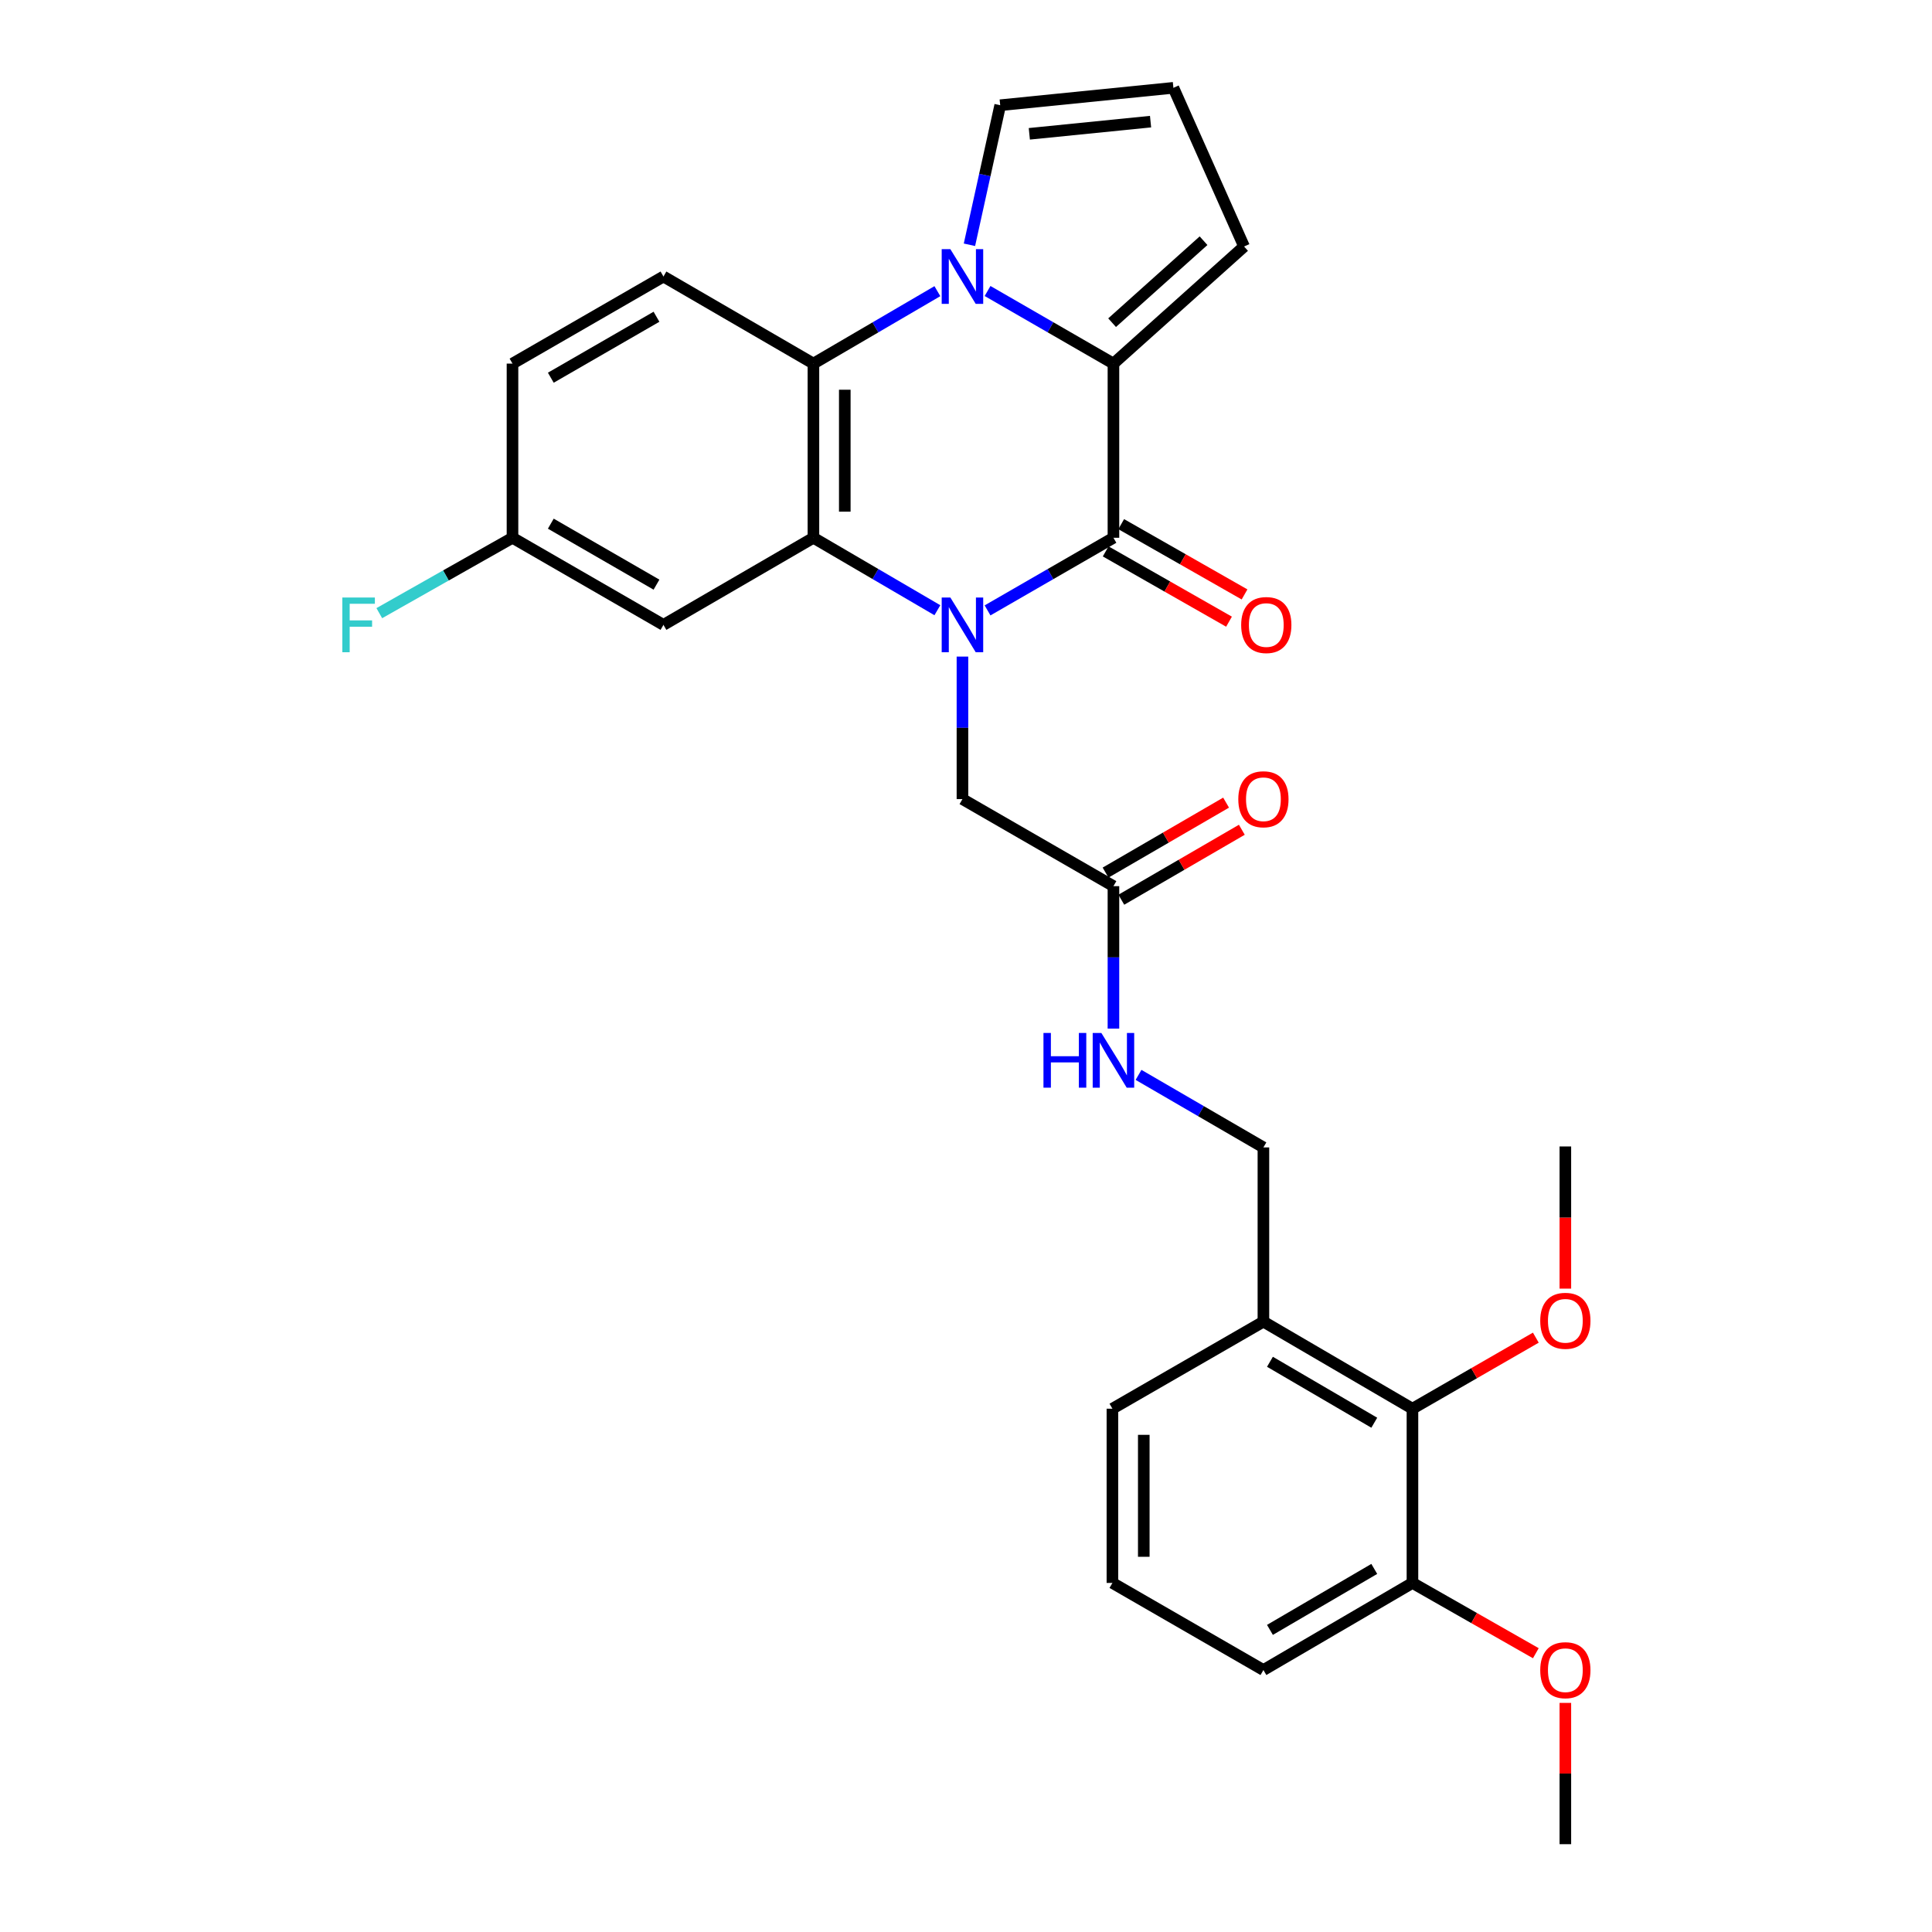<?xml version='1.0' encoding='iso-8859-1'?>
<svg version='1.1' baseProfile='full'
              xmlns='http://www.w3.org/2000/svg'
                      xmlns:rdkit='http://www.rdkit.org/xml'
                      xmlns:xlink='http://www.w3.org/1999/xlink'
                  xml:space='preserve'
width='1000px' height='1000px' viewBox='0 0 1000 1000'>
<!-- END OF HEADER -->
<rect style='opacity:1.0;fill:#FFFFFF;stroke:none' width='1000' height='1000' x='0' y='0'> </rect>
<path class='bond-0' d='M 511.157,315.938 L 543.737,297.144' style='fill:none;fill-rule:evenodd;stroke:#0000FF;stroke-width:6px;stroke-linecap:butt;stroke-linejoin:miter;stroke-opacity:1' />
<path class='bond-0' d='M 543.737,297.144 L 576.317,278.35' style='fill:none;fill-rule:evenodd;stroke:#000000;stroke-width:6px;stroke-linecap:butt;stroke-linejoin:miter;stroke-opacity:1' />
<path class='bond-3' d='M 485.188,315.852 L 453.107,297.101' style='fill:none;fill-rule:evenodd;stroke:#0000FF;stroke-width:6px;stroke-linecap:butt;stroke-linejoin:miter;stroke-opacity:1' />
<path class='bond-3' d='M 453.107,297.101 L 421.026,278.35' style='fill:none;fill-rule:evenodd;stroke:#000000;stroke-width:6px;stroke-linecap:butt;stroke-linejoin:miter;stroke-opacity:1' />
<path class='bond-5' d='M 498.162,339.849 L 498.162,376.73' style='fill:none;fill-rule:evenodd;stroke:#0000FF;stroke-width:6px;stroke-linecap:butt;stroke-linejoin:miter;stroke-opacity:1' />
<path class='bond-5' d='M 498.162,376.73 L 498.162,413.611' style='fill:none;fill-rule:evenodd;stroke:#000000;stroke-width:6px;stroke-linecap:butt;stroke-linejoin:miter;stroke-opacity:1' />
<path class='bond-2' d='M 576.317,278.35 L 576.317,188.201' style='fill:none;fill-rule:evenodd;stroke:#000000;stroke-width:6px;stroke-linecap:butt;stroke-linejoin:miter;stroke-opacity:1' />
<path class='bond-13' d='M 572.298,285.402 L 604.215,303.591' style='fill:none;fill-rule:evenodd;stroke:#000000;stroke-width:6px;stroke-linecap:butt;stroke-linejoin:miter;stroke-opacity:1' />
<path class='bond-13' d='M 604.215,303.591 L 636.133,321.78' style='fill:none;fill-rule:evenodd;stroke:#FF0000;stroke-width:6px;stroke-linecap:butt;stroke-linejoin:miter;stroke-opacity:1' />
<path class='bond-13' d='M 580.335,271.298 L 612.253,289.487' style='fill:none;fill-rule:evenodd;stroke:#000000;stroke-width:6px;stroke-linecap:butt;stroke-linejoin:miter;stroke-opacity:1' />
<path class='bond-13' d='M 612.253,289.487 L 644.17,307.677' style='fill:none;fill-rule:evenodd;stroke:#FF0000;stroke-width:6px;stroke-linecap:butt;stroke-linejoin:miter;stroke-opacity:1' />
<path class='bond-1' d='M 485.188,150.707 L 453.107,169.454' style='fill:none;fill-rule:evenodd;stroke:#0000FF;stroke-width:6px;stroke-linecap:butt;stroke-linejoin:miter;stroke-opacity:1' />
<path class='bond-1' d='M 453.107,169.454 L 421.026,188.201' style='fill:none;fill-rule:evenodd;stroke:#000000;stroke-width:6px;stroke-linecap:butt;stroke-linejoin:miter;stroke-opacity:1' />
<path class='bond-7' d='M 501.783,126.696 L 509.744,90.58' style='fill:none;fill-rule:evenodd;stroke:#0000FF;stroke-width:6px;stroke-linecap:butt;stroke-linejoin:miter;stroke-opacity:1' />
<path class='bond-7' d='M 509.744,90.58 L 517.705,54.464' style='fill:none;fill-rule:evenodd;stroke:#000000;stroke-width:6px;stroke-linecap:butt;stroke-linejoin:miter;stroke-opacity:1' />
<path class='bond-29' d='M 511.157,150.621 L 543.737,169.411' style='fill:none;fill-rule:evenodd;stroke:#0000FF;stroke-width:6px;stroke-linecap:butt;stroke-linejoin:miter;stroke-opacity:1' />
<path class='bond-29' d='M 543.737,169.411 L 576.317,188.201' style='fill:none;fill-rule:evenodd;stroke:#000000;stroke-width:6px;stroke-linecap:butt;stroke-linejoin:miter;stroke-opacity:1' />
<path class='bond-11' d='M 576.317,188.201 L 643.929,127.587' style='fill:none;fill-rule:evenodd;stroke:#000000;stroke-width:6px;stroke-linecap:butt;stroke-linejoin:miter;stroke-opacity:1' />
<path class='bond-11' d='M 575.622,167.021 L 622.951,124.592' style='fill:none;fill-rule:evenodd;stroke:#000000;stroke-width:6px;stroke-linecap:butt;stroke-linejoin:miter;stroke-opacity:1' />
<path class='bond-4' d='M 421.026,278.35 L 421.026,188.201' style='fill:none;fill-rule:evenodd;stroke:#000000;stroke-width:6px;stroke-linecap:butt;stroke-linejoin:miter;stroke-opacity:1' />
<path class='bond-4' d='M 437.259,264.828 L 437.259,201.723' style='fill:none;fill-rule:evenodd;stroke:#000000;stroke-width:6px;stroke-linecap:butt;stroke-linejoin:miter;stroke-opacity:1' />
<path class='bond-6' d='M 421.026,278.35 L 343.403,323.434' style='fill:none;fill-rule:evenodd;stroke:#000000;stroke-width:6px;stroke-linecap:butt;stroke-linejoin:miter;stroke-opacity:1' />
<path class='bond-10' d='M 421.026,188.201 L 343.403,143.126' style='fill:none;fill-rule:evenodd;stroke:#000000;stroke-width:6px;stroke-linecap:butt;stroke-linejoin:miter;stroke-opacity:1' />
<path class='bond-9' d='M 498.162,413.611 L 576.317,458.677' style='fill:none;fill-rule:evenodd;stroke:#000000;stroke-width:6px;stroke-linecap:butt;stroke-linejoin:miter;stroke-opacity:1' />
<path class='bond-19' d='M 343.403,323.434 L 265.266,278.35' style='fill:none;fill-rule:evenodd;stroke:#000000;stroke-width:6px;stroke-linecap:butt;stroke-linejoin:miter;stroke-opacity:1' />
<path class='bond-19' d='M 339.795,302.611 L 285.099,271.052' style='fill:none;fill-rule:evenodd;stroke:#000000;stroke-width:6px;stroke-linecap:butt;stroke-linejoin:miter;stroke-opacity:1' />
<path class='bond-31' d='M 517.705,54.464 L 607.35,45.455' style='fill:none;fill-rule:evenodd;stroke:#000000;stroke-width:6px;stroke-linecap:butt;stroke-linejoin:miter;stroke-opacity:1' />
<path class='bond-31' d='M 532.775,69.265 L 595.526,62.958' style='fill:none;fill-rule:evenodd;stroke:#000000;stroke-width:6px;stroke-linecap:butt;stroke-linejoin:miter;stroke-opacity:1' />
<path class='bond-8' d='M 731.085,729.144 L 653.94,684.078' style='fill:none;fill-rule:evenodd;stroke:#000000;stroke-width:6px;stroke-linecap:butt;stroke-linejoin:miter;stroke-opacity:1' />
<path class='bond-8' d='M 711.324,736.401 L 657.323,704.855' style='fill:none;fill-rule:evenodd;stroke:#000000;stroke-width:6px;stroke-linecap:butt;stroke-linejoin:miter;stroke-opacity:1' />
<path class='bond-17' d='M 731.085,729.144 L 731.085,819.321' style='fill:none;fill-rule:evenodd;stroke:#000000;stroke-width:6px;stroke-linecap:butt;stroke-linejoin:miter;stroke-opacity:1' />
<path class='bond-21' d='M 731.085,729.144 L 763.012,710.755' style='fill:none;fill-rule:evenodd;stroke:#000000;stroke-width:6px;stroke-linecap:butt;stroke-linejoin:miter;stroke-opacity:1' />
<path class='bond-21' d='M 763.012,710.755 L 794.939,692.367' style='fill:none;fill-rule:evenodd;stroke:#FF0000;stroke-width:6px;stroke-linecap:butt;stroke-linejoin:miter;stroke-opacity:1' />
<path class='bond-15' d='M 576.317,458.677 L 576.317,495.54' style='fill:none;fill-rule:evenodd;stroke:#000000;stroke-width:6px;stroke-linecap:butt;stroke-linejoin:miter;stroke-opacity:1' />
<path class='bond-15' d='M 576.317,495.54 L 576.317,532.404' style='fill:none;fill-rule:evenodd;stroke:#0000FF;stroke-width:6px;stroke-linecap:butt;stroke-linejoin:miter;stroke-opacity:1' />
<path class='bond-18' d='M 580.392,465.696 L 611.582,447.589' style='fill:none;fill-rule:evenodd;stroke:#000000;stroke-width:6px;stroke-linecap:butt;stroke-linejoin:miter;stroke-opacity:1' />
<path class='bond-18' d='M 611.582,447.589 L 642.771,429.481' style='fill:none;fill-rule:evenodd;stroke:#FF0000;stroke-width:6px;stroke-linecap:butt;stroke-linejoin:miter;stroke-opacity:1' />
<path class='bond-18' d='M 572.241,451.657 L 603.431,433.55' style='fill:none;fill-rule:evenodd;stroke:#000000;stroke-width:6px;stroke-linecap:butt;stroke-linejoin:miter;stroke-opacity:1' />
<path class='bond-18' d='M 603.431,433.55 L 634.62,415.442' style='fill:none;fill-rule:evenodd;stroke:#FF0000;stroke-width:6px;stroke-linecap:butt;stroke-linejoin:miter;stroke-opacity:1' />
<path class='bond-30' d='M 343.403,143.126 L 265.266,188.201' style='fill:none;fill-rule:evenodd;stroke:#000000;stroke-width:6px;stroke-linecap:butt;stroke-linejoin:miter;stroke-opacity:1' />
<path class='bond-30' d='M 339.794,163.948 L 285.098,195.501' style='fill:none;fill-rule:evenodd;stroke:#000000;stroke-width:6px;stroke-linecap:butt;stroke-linejoin:miter;stroke-opacity:1' />
<path class='bond-14' d='M 643.929,127.587 L 607.35,45.455' style='fill:none;fill-rule:evenodd;stroke:#000000;stroke-width:6px;stroke-linecap:butt;stroke-linejoin:miter;stroke-opacity:1' />
<path class='bond-12' d='M 653.94,684.078 L 653.94,593.901' style='fill:none;fill-rule:evenodd;stroke:#000000;stroke-width:6px;stroke-linecap:butt;stroke-linejoin:miter;stroke-opacity:1' />
<path class='bond-24' d='M 653.94,684.078 L 575.785,729.144' style='fill:none;fill-rule:evenodd;stroke:#000000;stroke-width:6px;stroke-linecap:butt;stroke-linejoin:miter;stroke-opacity:1' />
<path class='bond-16' d='M 589.301,556.359 L 621.62,575.13' style='fill:none;fill-rule:evenodd;stroke:#0000FF;stroke-width:6px;stroke-linecap:butt;stroke-linejoin:miter;stroke-opacity:1' />
<path class='bond-16' d='M 621.62,575.13 L 653.94,593.901' style='fill:none;fill-rule:evenodd;stroke:#000000;stroke-width:6px;stroke-linecap:butt;stroke-linejoin:miter;stroke-opacity:1' />
<path class='bond-23' d='M 731.085,819.321 L 763.015,837.511' style='fill:none;fill-rule:evenodd;stroke:#000000;stroke-width:6px;stroke-linecap:butt;stroke-linejoin:miter;stroke-opacity:1' />
<path class='bond-23' d='M 763.015,837.511 L 794.946,855.702' style='fill:none;fill-rule:evenodd;stroke:#FF0000;stroke-width:6px;stroke-linecap:butt;stroke-linejoin:miter;stroke-opacity:1' />
<path class='bond-32' d='M 731.085,819.321 L 653.94,864.405' style='fill:none;fill-rule:evenodd;stroke:#000000;stroke-width:6px;stroke-linecap:butt;stroke-linejoin:miter;stroke-opacity:1' />
<path class='bond-32' d='M 711.322,812.068 L 657.321,843.627' style='fill:none;fill-rule:evenodd;stroke:#000000;stroke-width:6px;stroke-linecap:butt;stroke-linejoin:miter;stroke-opacity:1' />
<path class='bond-20' d='M 265.266,278.35 L 265.266,188.201' style='fill:none;fill-rule:evenodd;stroke:#000000;stroke-width:6px;stroke-linecap:butt;stroke-linejoin:miter;stroke-opacity:1' />
<path class='bond-22' d='M 265.266,278.35 L 230.794,297.862' style='fill:none;fill-rule:evenodd;stroke:#000000;stroke-width:6px;stroke-linecap:butt;stroke-linejoin:miter;stroke-opacity:1' />
<path class='bond-22' d='M 230.794,297.862 L 196.322,317.373' style='fill:none;fill-rule:evenodd;stroke:#33CCCC;stroke-width:6px;stroke-linecap:butt;stroke-linejoin:miter;stroke-opacity:1' />
<path class='bond-27' d='M 810.223,666.99 L 810.223,630.198' style='fill:none;fill-rule:evenodd;stroke:#FF0000;stroke-width:6px;stroke-linecap:butt;stroke-linejoin:miter;stroke-opacity:1' />
<path class='bond-27' d='M 810.223,630.198 L 810.223,593.405' style='fill:none;fill-rule:evenodd;stroke:#000000;stroke-width:6px;stroke-linecap:butt;stroke-linejoin:miter;stroke-opacity:1' />
<path class='bond-28' d='M 810.223,881.418 L 810.223,917.982' style='fill:none;fill-rule:evenodd;stroke:#FF0000;stroke-width:6px;stroke-linecap:butt;stroke-linejoin:miter;stroke-opacity:1' />
<path class='bond-28' d='M 810.223,917.982 L 810.223,954.545' style='fill:none;fill-rule:evenodd;stroke:#000000;stroke-width:6px;stroke-linecap:butt;stroke-linejoin:miter;stroke-opacity:1' />
<path class='bond-25' d='M 575.785,729.144 L 575.785,819.321' style='fill:none;fill-rule:evenodd;stroke:#000000;stroke-width:6px;stroke-linecap:butt;stroke-linejoin:miter;stroke-opacity:1' />
<path class='bond-25' d='M 592.018,742.671 L 592.018,805.794' style='fill:none;fill-rule:evenodd;stroke:#000000;stroke-width:6px;stroke-linecap:butt;stroke-linejoin:miter;stroke-opacity:1' />
<path class='bond-26' d='M 575.785,819.321 L 653.94,864.405' style='fill:none;fill-rule:evenodd;stroke:#000000;stroke-width:6px;stroke-linecap:butt;stroke-linejoin:miter;stroke-opacity:1' />
<path  class='atom-0' d='M 491.902 309.274
L 501.182 324.274
Q 502.102 325.754, 503.582 328.434
Q 505.062 331.114, 505.142 331.274
L 505.142 309.274
L 508.902 309.274
L 508.902 337.594
L 505.022 337.594
L 495.062 321.194
Q 493.902 319.274, 492.662 317.074
Q 491.462 314.874, 491.102 314.194
L 491.102 337.594
L 487.422 337.594
L 487.422 309.274
L 491.902 309.274
' fill='#0000FF'/>
<path  class='atom-2' d='M 491.902 128.966
L 501.182 143.966
Q 502.102 145.446, 503.582 148.126
Q 505.062 150.806, 505.142 150.966
L 505.142 128.966
L 508.902 128.966
L 508.902 157.286
L 505.022 157.286
L 495.062 140.886
Q 493.902 138.966, 492.662 136.766
Q 491.462 134.566, 491.102 133.886
L 491.102 157.286
L 487.422 157.286
L 487.422 128.966
L 491.902 128.966
' fill='#0000FF'/>
<path  class='atom-14' d='M 642.428 323.514
Q 642.428 316.714, 645.788 312.914
Q 649.148 309.114, 655.428 309.114
Q 661.708 309.114, 665.068 312.914
Q 668.428 316.714, 668.428 323.514
Q 668.428 330.394, 665.028 334.314
Q 661.628 338.194, 655.428 338.194
Q 649.188 338.194, 645.788 334.314
Q 642.428 330.434, 642.428 323.514
M 655.428 334.994
Q 659.748 334.994, 662.068 332.114
Q 664.428 329.194, 664.428 323.514
Q 664.428 317.954, 662.068 315.154
Q 659.748 312.314, 655.428 312.314
Q 651.108 312.314, 648.748 315.114
Q 646.428 317.914, 646.428 323.514
Q 646.428 329.234, 648.748 332.114
Q 651.108 334.994, 655.428 334.994
' fill='#FF0000'/>
<path  class='atom-16' d='M 540.097 534.658
L 543.937 534.658
L 543.937 546.698
L 558.417 546.698
L 558.417 534.658
L 562.257 534.658
L 562.257 562.978
L 558.417 562.978
L 558.417 549.898
L 543.937 549.898
L 543.937 562.978
L 540.097 562.978
L 540.097 534.658
' fill='#0000FF'/>
<path  class='atom-16' d='M 570.057 534.658
L 579.337 549.658
Q 580.257 551.138, 581.737 553.818
Q 583.217 556.498, 583.297 556.658
L 583.297 534.658
L 587.057 534.658
L 587.057 562.978
L 583.177 562.978
L 573.217 546.578
Q 572.057 544.658, 570.817 542.458
Q 569.617 540.258, 569.257 539.578
L 569.257 562.978
L 565.577 562.978
L 565.577 534.658
L 570.057 534.658
' fill='#0000FF'/>
<path  class='atom-19' d='M 640.94 413.691
Q 640.94 406.891, 644.3 403.091
Q 647.66 399.291, 653.94 399.291
Q 660.22 399.291, 663.58 403.091
Q 666.94 406.891, 666.94 413.691
Q 666.94 420.571, 663.54 424.491
Q 660.14 428.371, 653.94 428.371
Q 647.7 428.371, 644.3 424.491
Q 640.94 420.611, 640.94 413.691
M 653.94 425.171
Q 658.26 425.171, 660.58 422.291
Q 662.94 419.371, 662.94 413.691
Q 662.94 408.131, 660.58 405.331
Q 658.26 402.491, 653.94 402.491
Q 649.62 402.491, 647.26 405.291
Q 644.94 408.091, 644.94 413.691
Q 644.94 419.411, 647.26 422.291
Q 649.62 425.171, 653.94 425.171
' fill='#FF0000'/>
<path  class='atom-22' d='M 797.223 683.644
Q 797.223 676.844, 800.583 673.044
Q 803.943 669.244, 810.223 669.244
Q 816.503 669.244, 819.863 673.044
Q 823.223 676.844, 823.223 683.644
Q 823.223 690.524, 819.823 694.444
Q 816.423 698.324, 810.223 698.324
Q 803.983 698.324, 800.583 694.444
Q 797.223 690.564, 797.223 683.644
M 810.223 695.124
Q 814.543 695.124, 816.863 692.244
Q 819.223 689.324, 819.223 683.644
Q 819.223 678.084, 816.863 675.284
Q 814.543 672.444, 810.223 672.444
Q 805.903 672.444, 803.543 675.244
Q 801.223 678.044, 801.223 683.644
Q 801.223 689.364, 803.543 692.244
Q 805.903 695.124, 810.223 695.124
' fill='#FF0000'/>
<path  class='atom-23' d='M 177.194 309.274
L 194.034 309.274
L 194.034 312.514
L 180.994 312.514
L 180.994 321.114
L 192.594 321.114
L 192.594 324.394
L 180.994 324.394
L 180.994 337.594
L 177.194 337.594
L 177.194 309.274
' fill='#33CCCC'/>
<path  class='atom-24' d='M 797.223 864.485
Q 797.223 857.685, 800.583 853.885
Q 803.943 850.085, 810.223 850.085
Q 816.503 850.085, 819.863 853.885
Q 823.223 857.685, 823.223 864.485
Q 823.223 871.365, 819.823 875.285
Q 816.423 879.165, 810.223 879.165
Q 803.983 879.165, 800.583 875.285
Q 797.223 871.405, 797.223 864.485
M 810.223 875.965
Q 814.543 875.965, 816.863 873.085
Q 819.223 870.165, 819.223 864.485
Q 819.223 858.925, 816.863 856.125
Q 814.543 853.285, 810.223 853.285
Q 805.903 853.285, 803.543 856.085
Q 801.223 858.885, 801.223 864.485
Q 801.223 870.205, 803.543 873.085
Q 805.903 875.965, 810.223 875.965
' fill='#FF0000'/>
</svg>
